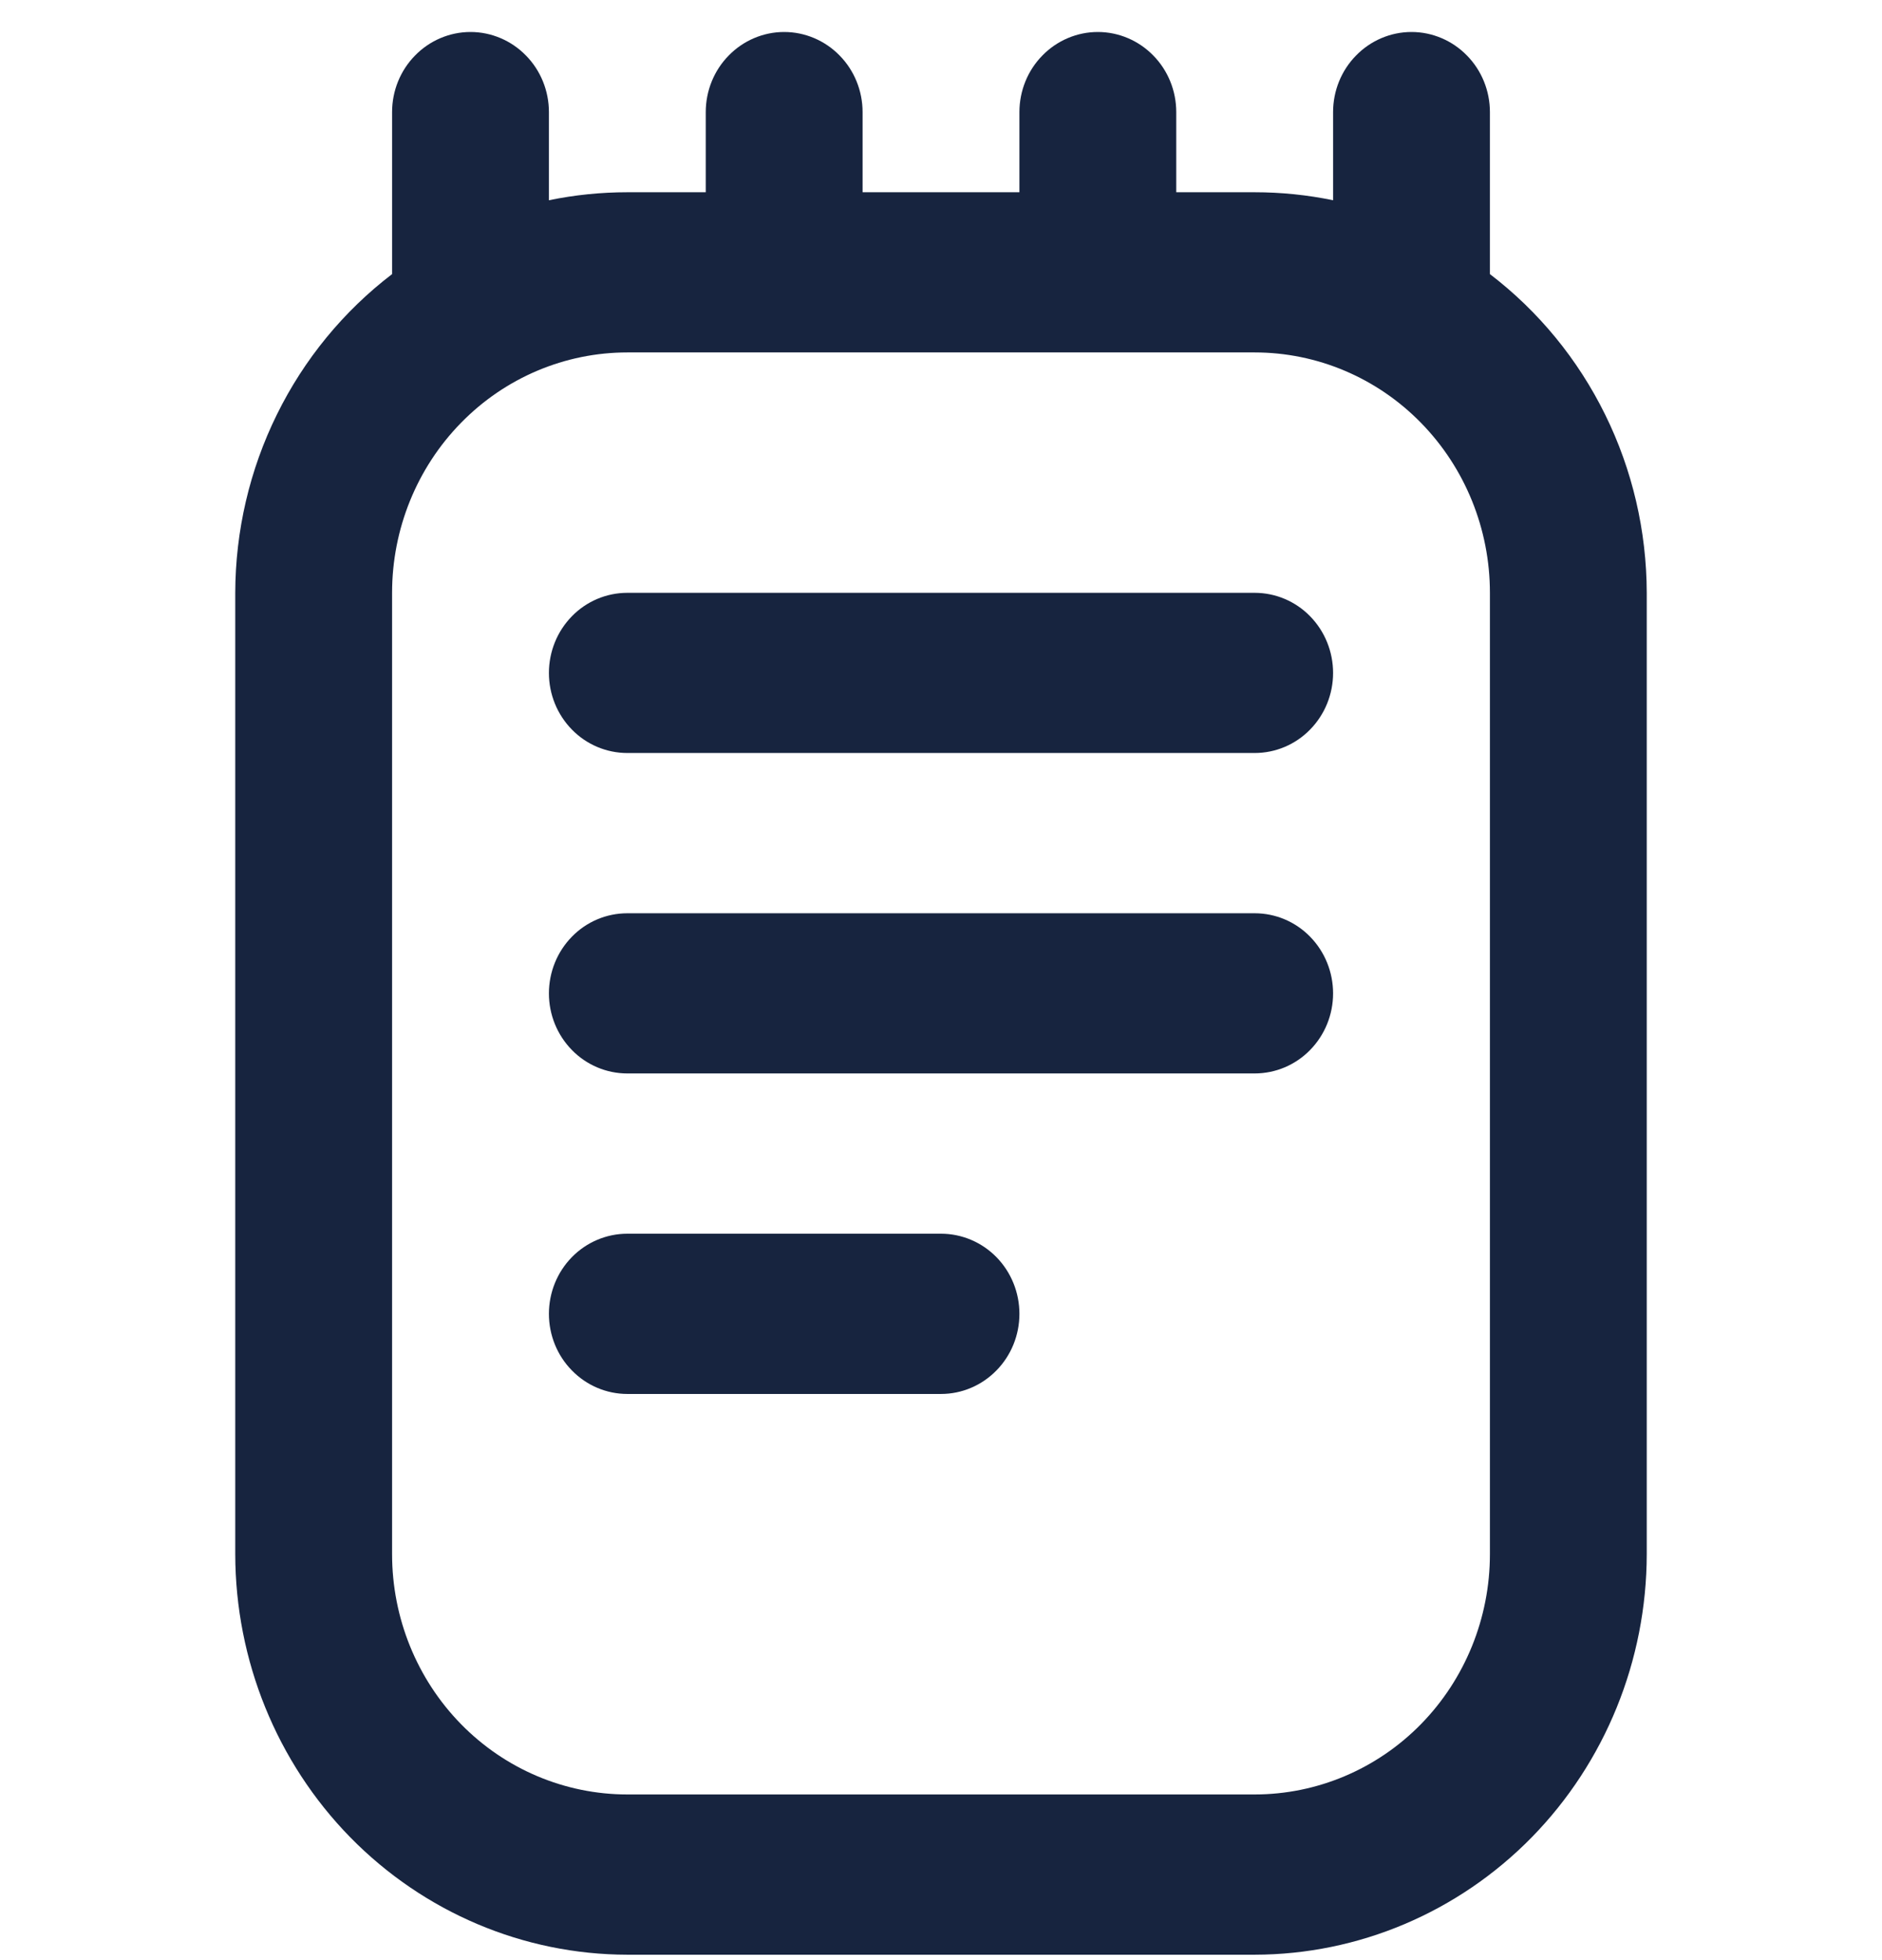 <svg width="24" height="25" viewBox="0 0 24 25" fill="none" xmlns="http://www.w3.org/2000/svg">
<g clip-path="url(#clip0_452_14599)">
<path d="M19 3.496C19 3.488 19 3.482 19 3.474V1.43C19 1.159 18.895 0.899 18.707 0.708C18.52 0.516 18.265 0.408 18 0.408C17.735 0.408 17.48 0.516 17.293 0.708C17.105 0.899 17 1.159 17 1.43V2.554C16.671 2.486 16.336 2.452 16 2.452H15V1.43C15 1.159 14.895 0.899 14.707 0.708C14.52 0.516 14.265 0.408 14 0.408C13.735 0.408 13.48 0.516 13.293 0.708C13.105 0.899 13 1.159 13 1.43V2.452H11V1.43C11 1.159 10.895 0.899 10.707 0.708C10.52 0.516 10.265 0.408 10 0.408C9.735 0.408 9.48 0.516 9.293 0.708C9.105 0.899 9 1.159 9 1.43V2.452H8C7.664 2.452 7.329 2.486 7 2.554V1.43C7 1.159 6.895 0.899 6.707 0.708C6.52 0.516 6.265 0.408 6 0.408C5.735 0.408 5.48 0.516 5.293 0.708C5.105 0.899 5 1.159 5 1.43V3.474V3.496C4.381 3.969 3.878 4.582 3.531 5.287C3.183 5.993 3.002 6.771 3 7.561V19.822C3.002 21.177 3.529 22.475 4.466 23.433C5.404 24.39 6.674 24.929 8 24.931H16C17.326 24.929 18.596 24.39 19.534 23.433C20.471 22.475 20.998 21.177 21 19.822V7.561C20.998 6.771 20.817 5.993 20.469 5.287C20.122 4.582 19.619 3.969 19 3.496ZM19 19.822C19 20.635 18.684 21.415 18.121 21.99C17.559 22.564 16.796 22.887 16 22.887H8C7.204 22.887 6.441 22.564 5.879 21.99C5.316 21.415 5 20.635 5 19.822V7.561C5 6.748 5.316 5.968 5.879 5.393C6.441 4.818 7.204 4.495 8 4.495H16C16.796 4.495 17.559 4.818 18.121 5.393C18.684 5.968 19 6.748 19 7.561V19.822ZM17 8.583C17 8.854 16.895 9.113 16.707 9.305C16.52 9.497 16.265 9.604 16 9.604H8C7.735 9.604 7.48 9.497 7.293 9.305C7.105 9.113 7 8.854 7 8.583C7 8.312 7.105 8.052 7.293 7.86C7.48 7.668 7.735 7.561 8 7.561H16C16.265 7.561 16.52 7.668 16.707 7.86C16.895 8.052 17 8.312 17 8.583ZM17 12.67C17 12.941 16.895 13.2 16.707 13.392C16.52 13.584 16.265 13.691 16 13.691H8C7.735 13.691 7.48 13.584 7.293 13.392C7.105 13.2 7 12.941 7 12.67C7 12.399 7.105 12.139 7.293 11.947C7.48 11.755 7.735 11.648 8 11.648H16C16.265 11.648 16.52 11.755 16.707 11.947C16.895 12.139 17 12.399 17 12.67ZM13 16.757C13 17.028 12.895 17.288 12.707 17.479C12.52 17.671 12.265 17.779 12 17.779H8C7.735 17.779 7.48 17.671 7.293 17.479C7.105 17.288 7 17.028 7 16.757C7 16.486 7.105 16.226 7.293 16.034C7.48 15.843 7.735 15.735 8 15.735H12C12.265 15.735 12.52 15.843 12.707 16.034C12.895 16.226 13 16.486 13 16.757Z" fill="#17243F"/>
</g>
<defs>
<clipPath id="clip0_452_14599">
<rect width="24" height="24.523" fill="white" transform="translate(0 0.408)"/>
</clipPath>
</defs>
</svg>
